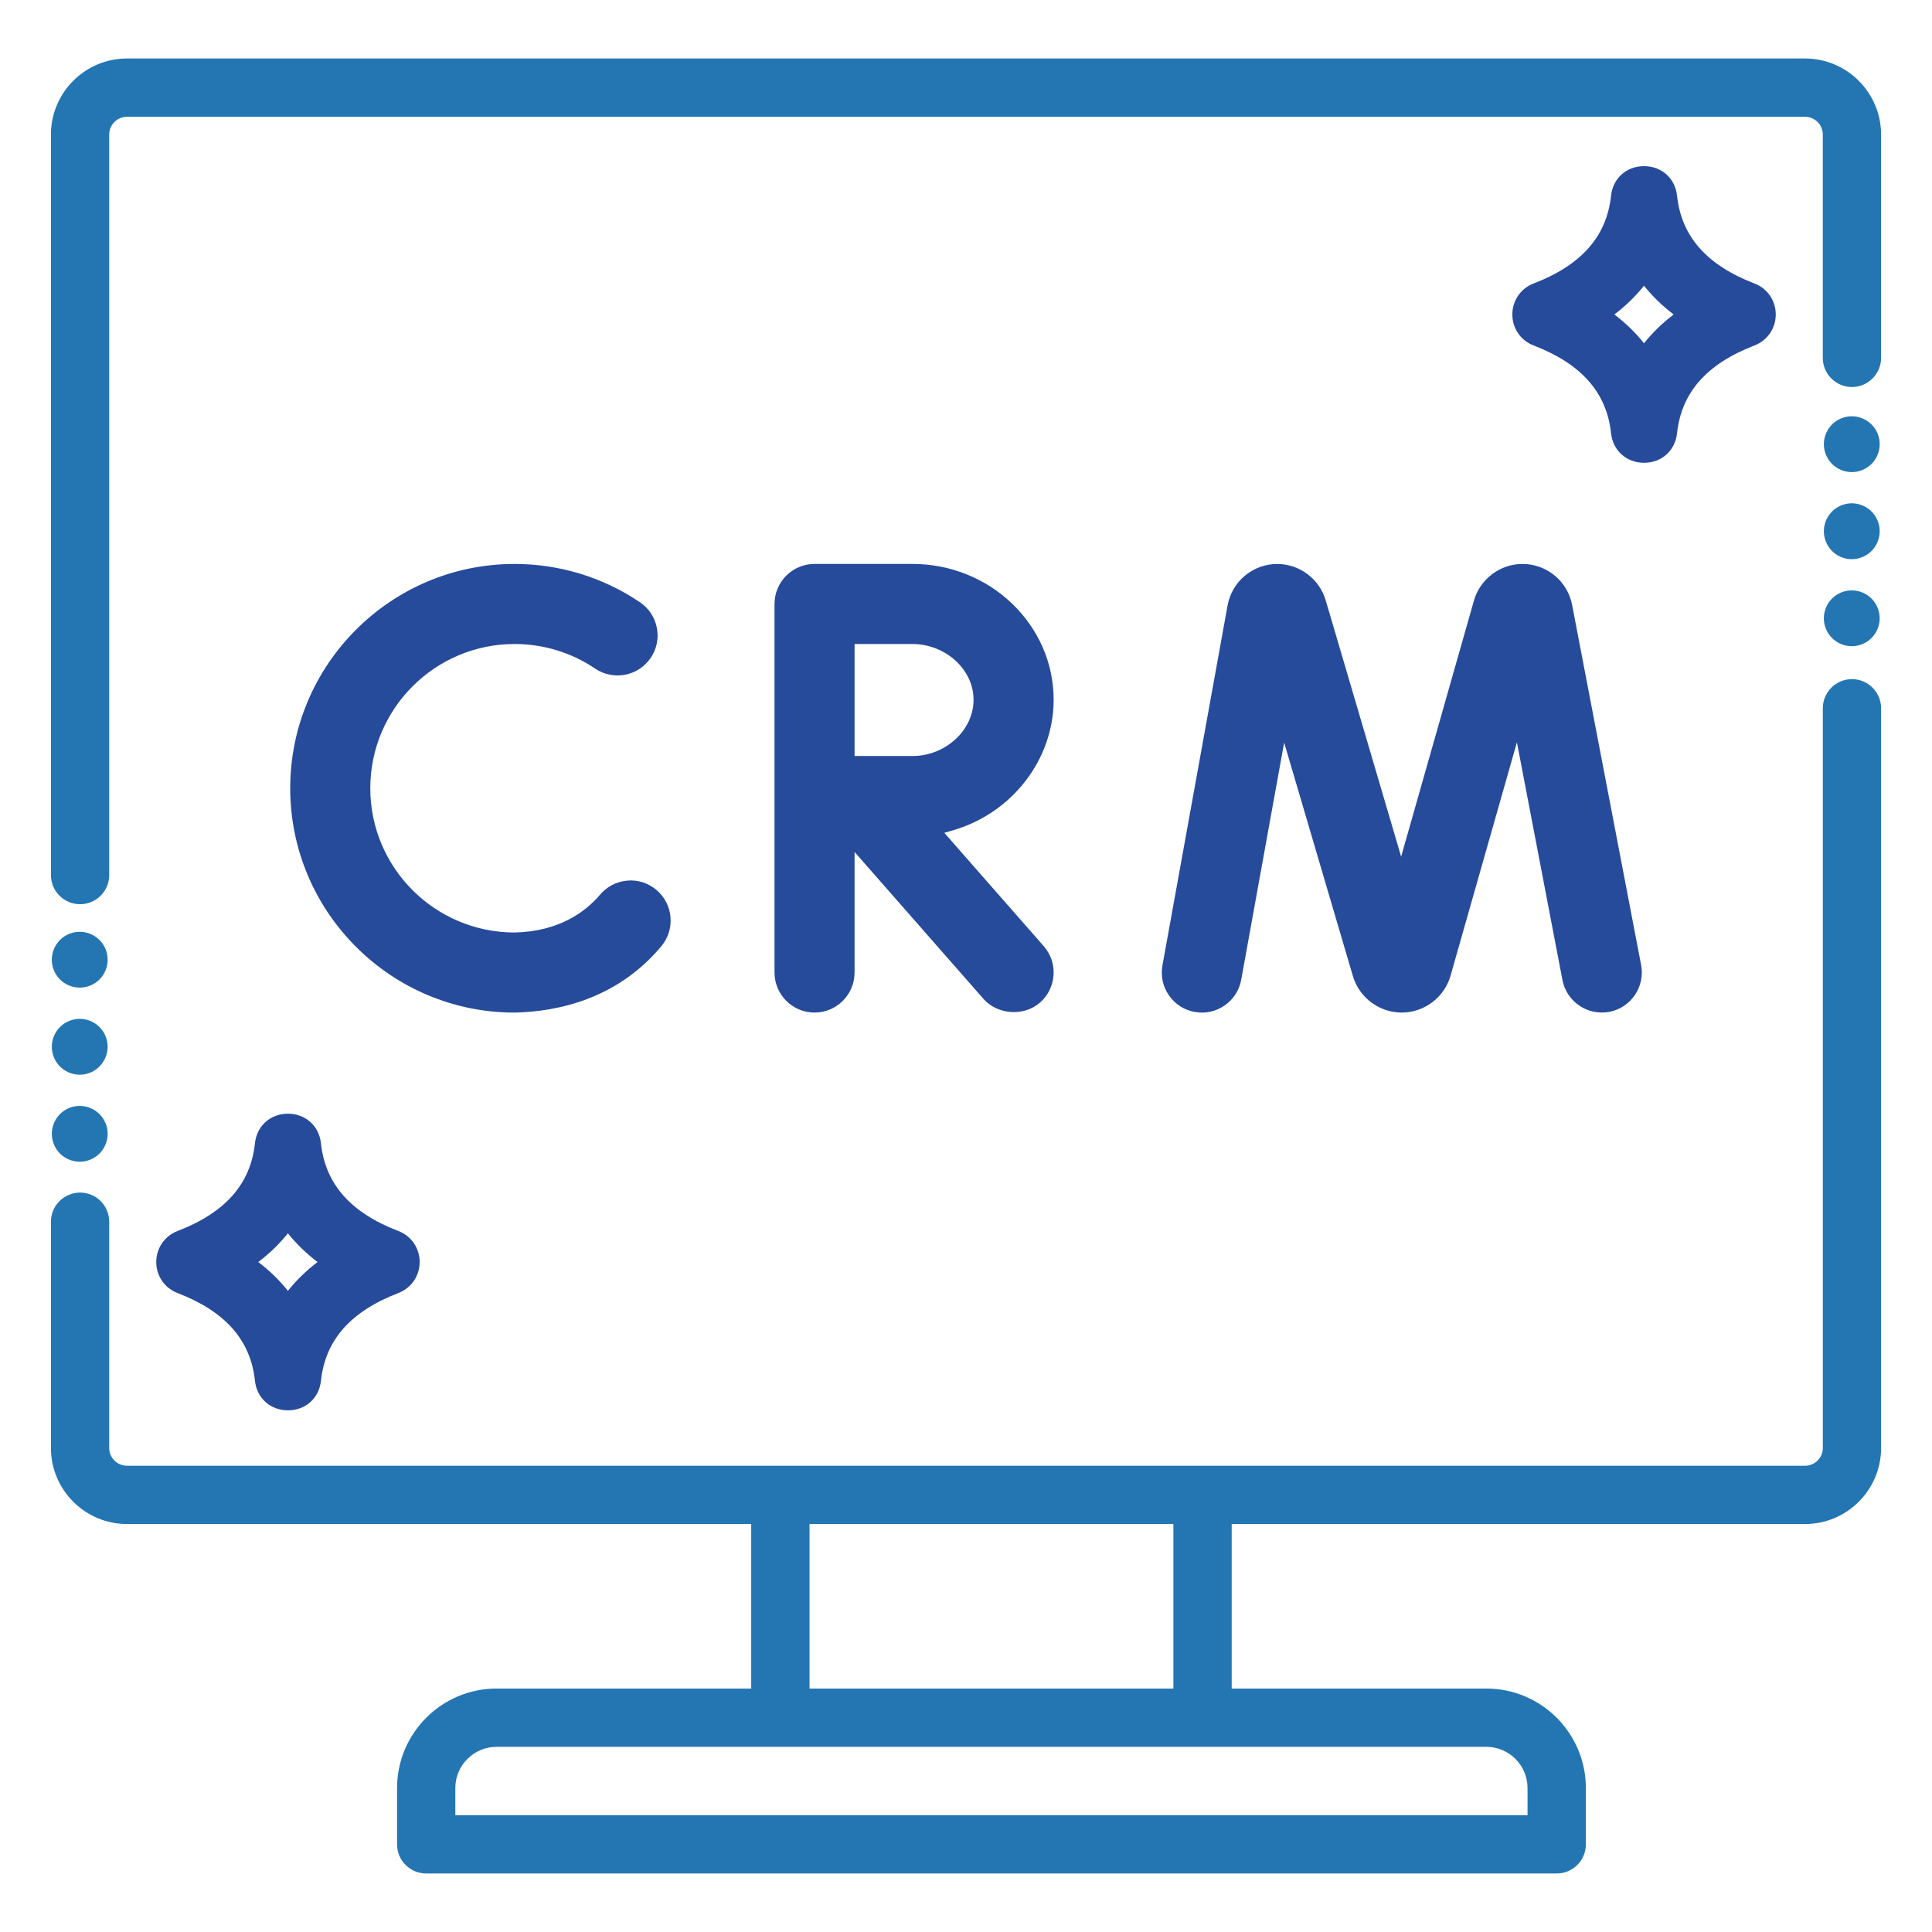 <?xml version="1.0" encoding="UTF-8"?><svg id="Capa_2" xmlns="http://www.w3.org/2000/svg" width="80" height="80" viewBox="0 0 80 80"><defs><style>.cls-1{fill:none;}.cls-2{fill:#2476b3;}.cls-3{fill:#264b9b;}</style></defs><g id="Capa_2_copia"><g id="CRM"><path class="cls-2" d="m74.742,2.422H5.258c-1.736,0-3.149,1.413-3.149,3.149v30.664c0,.666.541,1.207,1.207,1.207s1.206-.541,1.206-1.207V5.571c0-.405.33-.735.736-.735h69.484c.406,0,.736.33.736.735v9.248c0,.666.541,1.207,1.206,1.207s1.207-.542,1.207-1.207V5.571c0-1.736-1.413-3.149-3.149-3.149Z"/><path class="cls-2" d="m76.685,28.121c-.665,0-1.206.541-1.206,1.207v30.63c0,.405-.33.735-.736.735H5.258c-.406,0-.736-.33-.736-.735v-9.369c0-.666-.541-1.207-1.206-1.207s-1.207.541-1.207,1.207v9.369c0,1.736,1.413,3.149,3.149,3.149h25.848v6.812h-10.545c-2.271,0-4.12,1.849-4.12,4.12v2.331c0,.666.541,1.207,1.207,1.207h46.812c.666,0,1.207-.541,1.207-1.207v-2.331c0-2.271-1.849-4.12-4.121-4.12h-10.544v-6.812h23.741c1.736,0,3.149-1.413,3.149-3.149v-30.63c0-.666-.541-1.207-1.207-1.207Zm-43.165,34.986h15.067v6.812h-15.067v-6.812Zm28.025,9.226c.941,0,1.707.766,1.707,1.707v1.124H18.854v-1.124c0-.941.766-1.707,1.706-1.707h40.984Z"/><path class="cls-3" d="m49.472,41.902c.433.081.875-.017,1.239-.27s.607-.631.686-1.067l1.777-9.816,2.846,9.667c.262.891,1.092,1.512,2.02,1.512.938,0,1.77-.629,2.025-1.53l2.747-9.661,1.886,9.846c.17.881,1.02,1.483,1.941,1.316.896-.172,1.487-1.043,1.316-1.941l-2.857-14.909c-.188-.983-1.053-1.697-2.055-1.697-.929,0-1.756.625-2.011,1.519l-3.014,10.6-3.125-10.618c-.26-.884-1.084-1.5-2.005-1.5-1.012,0-1.876.723-2.057,1.718l-2.697,14.906c-.079.436.017.876.27,1.24.252.364.631.607,1.067.687Z"/><path class="cls-3" d="m24.643,27.686c.759.51,1.789.312,2.302-.446.248-.367.338-.808.254-1.243-.084-.435-.333-.81-.699-1.058-1.538-1.038-3.334-1.587-5.195-1.587-5.121,0-9.288,4.167-9.288,9.288s4.167,9.289,9.288,9.289c1.755-.037,4.239-.545,6.078-2.746.587-.701.495-1.749-.204-2.336-.34-.285-.775-.424-1.211-.382-.441.039-.841.247-1.125.586-.586.689-1.673,1.519-3.531,1.562-3.3,0-5.979-2.679-5.979-5.973s2.68-5.973,5.974-5.973c1.197,0,2.352.353,3.338,1.019Z"/><path class="cls-3" d="m37.78,23.351h-4.051c-.914,0-1.658.744-1.658,1.658v15.261c0,.914.744,1.658,1.658,1.658s1.657-.744,1.657-1.658v-4.992l5.338,6.085c.581.66,1.68.732,2.339.153.333-.292.532-.696.562-1.138s-.116-.869-.407-1.201l-4.115-4.691.376-.11c2.443-.718,4.15-2.938,4.15-5.401,0-3.101-2.624-5.624-5.849-5.624Zm0,7.953h-2.394v-4.637h2.394c1.373,0,2.533,1.057,2.533,2.309,0,1.262-1.16,2.329-2.533,2.329Z"/><path class="cls-2" d="m77.731,18.871c.128-.282.138-.596.03-.884-.224-.597-.891-.9-1.488-.677-.289.109-.519.323-.647.605-.069.152-.104.315-.104.477,0,.138.025.275.074.407.224.597.892.9,1.489.676.289-.109.519-.323.646-.604Z"/><path class="cls-2" d="m77.761,21.591c-.109-.289-.323-.518-.604-.646s-.595-.139-.884-.03-.519.323-.647.604c-.069.152-.104.315-.104.477,0,.138.025.275.074.407.109.289.323.519.604.647s.595.139.885.03c.597-.224.899-.894.676-1.489Z"/><path class="cls-2" d="m77.084,26.684c.289-.109.519-.323.646-.604.128-.282.138-.596.03-.884-.224-.597-.892-.9-1.489-.676-.289.109-.519.323-.646.604-.069.152-.104.315-.104.477,0,.138.025.275.074.407.224.597.892.9,1.489.676Z"/><path class="cls-2" d="m4.354,40.218c.128-.282.138-.596.03-.884-.224-.597-.891-.9-1.488-.677-.289.109-.519.323-.647.605-.069.152-.104.315-.104.477,0,.138.025.275.074.407.224.597.892.9,1.489.676.289-.109.519-.323.646-.604Z"/><path class="cls-2" d="m4.384,42.938c-.109-.289-.323-.518-.604-.646s-.595-.139-.884-.03-.519.323-.647.604c-.069.152-.104.315-.104.477,0,.138.025.275.074.407.109.289.323.519.604.647s.595.139.885.03c.597-.224.899-.894.676-1.489Z"/><path class="cls-2" d="m3.708,48.031c.289-.109.519-.323.646-.604.128-.282.138-.596.03-.884-.224-.597-.892-.9-1.489-.676-.289.109-.519.323-.646.604-.069.152-.104.315-.104.477,0,.138.025.275.074.407.224.597.892.9,1.489.676Z"/><path class="cls-3" d="m72.65,11.739c-1.979-.76-3.027-1.949-3.207-3.634-.077-.721-.639-1.224-1.366-1.225h0c-.728,0-1.29.503-1.367,1.224-.18,1.685-1.229,2.874-3.207,3.634-.534.206-.88.71-.88,1.284s.346,1.077.88,1.283c1.979.76,3.027,1.949,3.207,3.634.077.721.64,1.224,1.367,1.224h0c.728,0,1.289-.504,1.366-1.224.18-1.686,1.229-2.874,3.207-3.634.534-.206.88-.71.88-1.284s-.346-1.077-.88-1.283h0Zm-3.348,1.283c-.47.358-.88.757-1.227,1.192-.346-.435-.756-.833-1.227-1.192.47-.358.881-.757,1.227-1.191.347.435.757.834,1.227,1.191Z"/><path class="cls-3" d="m16.497,50.975c-1.979-.76-3.027-1.949-3.207-3.634-.077-.721-.639-1.224-1.366-1.225h0c-.728,0-1.29.503-1.367,1.224-.18,1.685-1.229,2.874-3.207,3.634-.534.206-.88.71-.88,1.284s.346,1.077.88,1.283c1.979.76,3.027,1.949,3.207,3.634.077.721.64,1.224,1.367,1.224h0c.728,0,1.289-.504,1.366-1.224.18-1.686,1.229-2.874,3.207-3.634.534-.206.88-.71.88-1.284s-.346-1.077-.88-1.283h0Zm-3.348,1.283c-.47.358-.88.757-1.227,1.192-.346-.435-.756-.833-1.227-1.192.47-.358.881-.757,1.227-1.191.347.435.757.834,1.227,1.191Z"/><rect class="cls-1" width="80" height="80"/></g></g></svg>